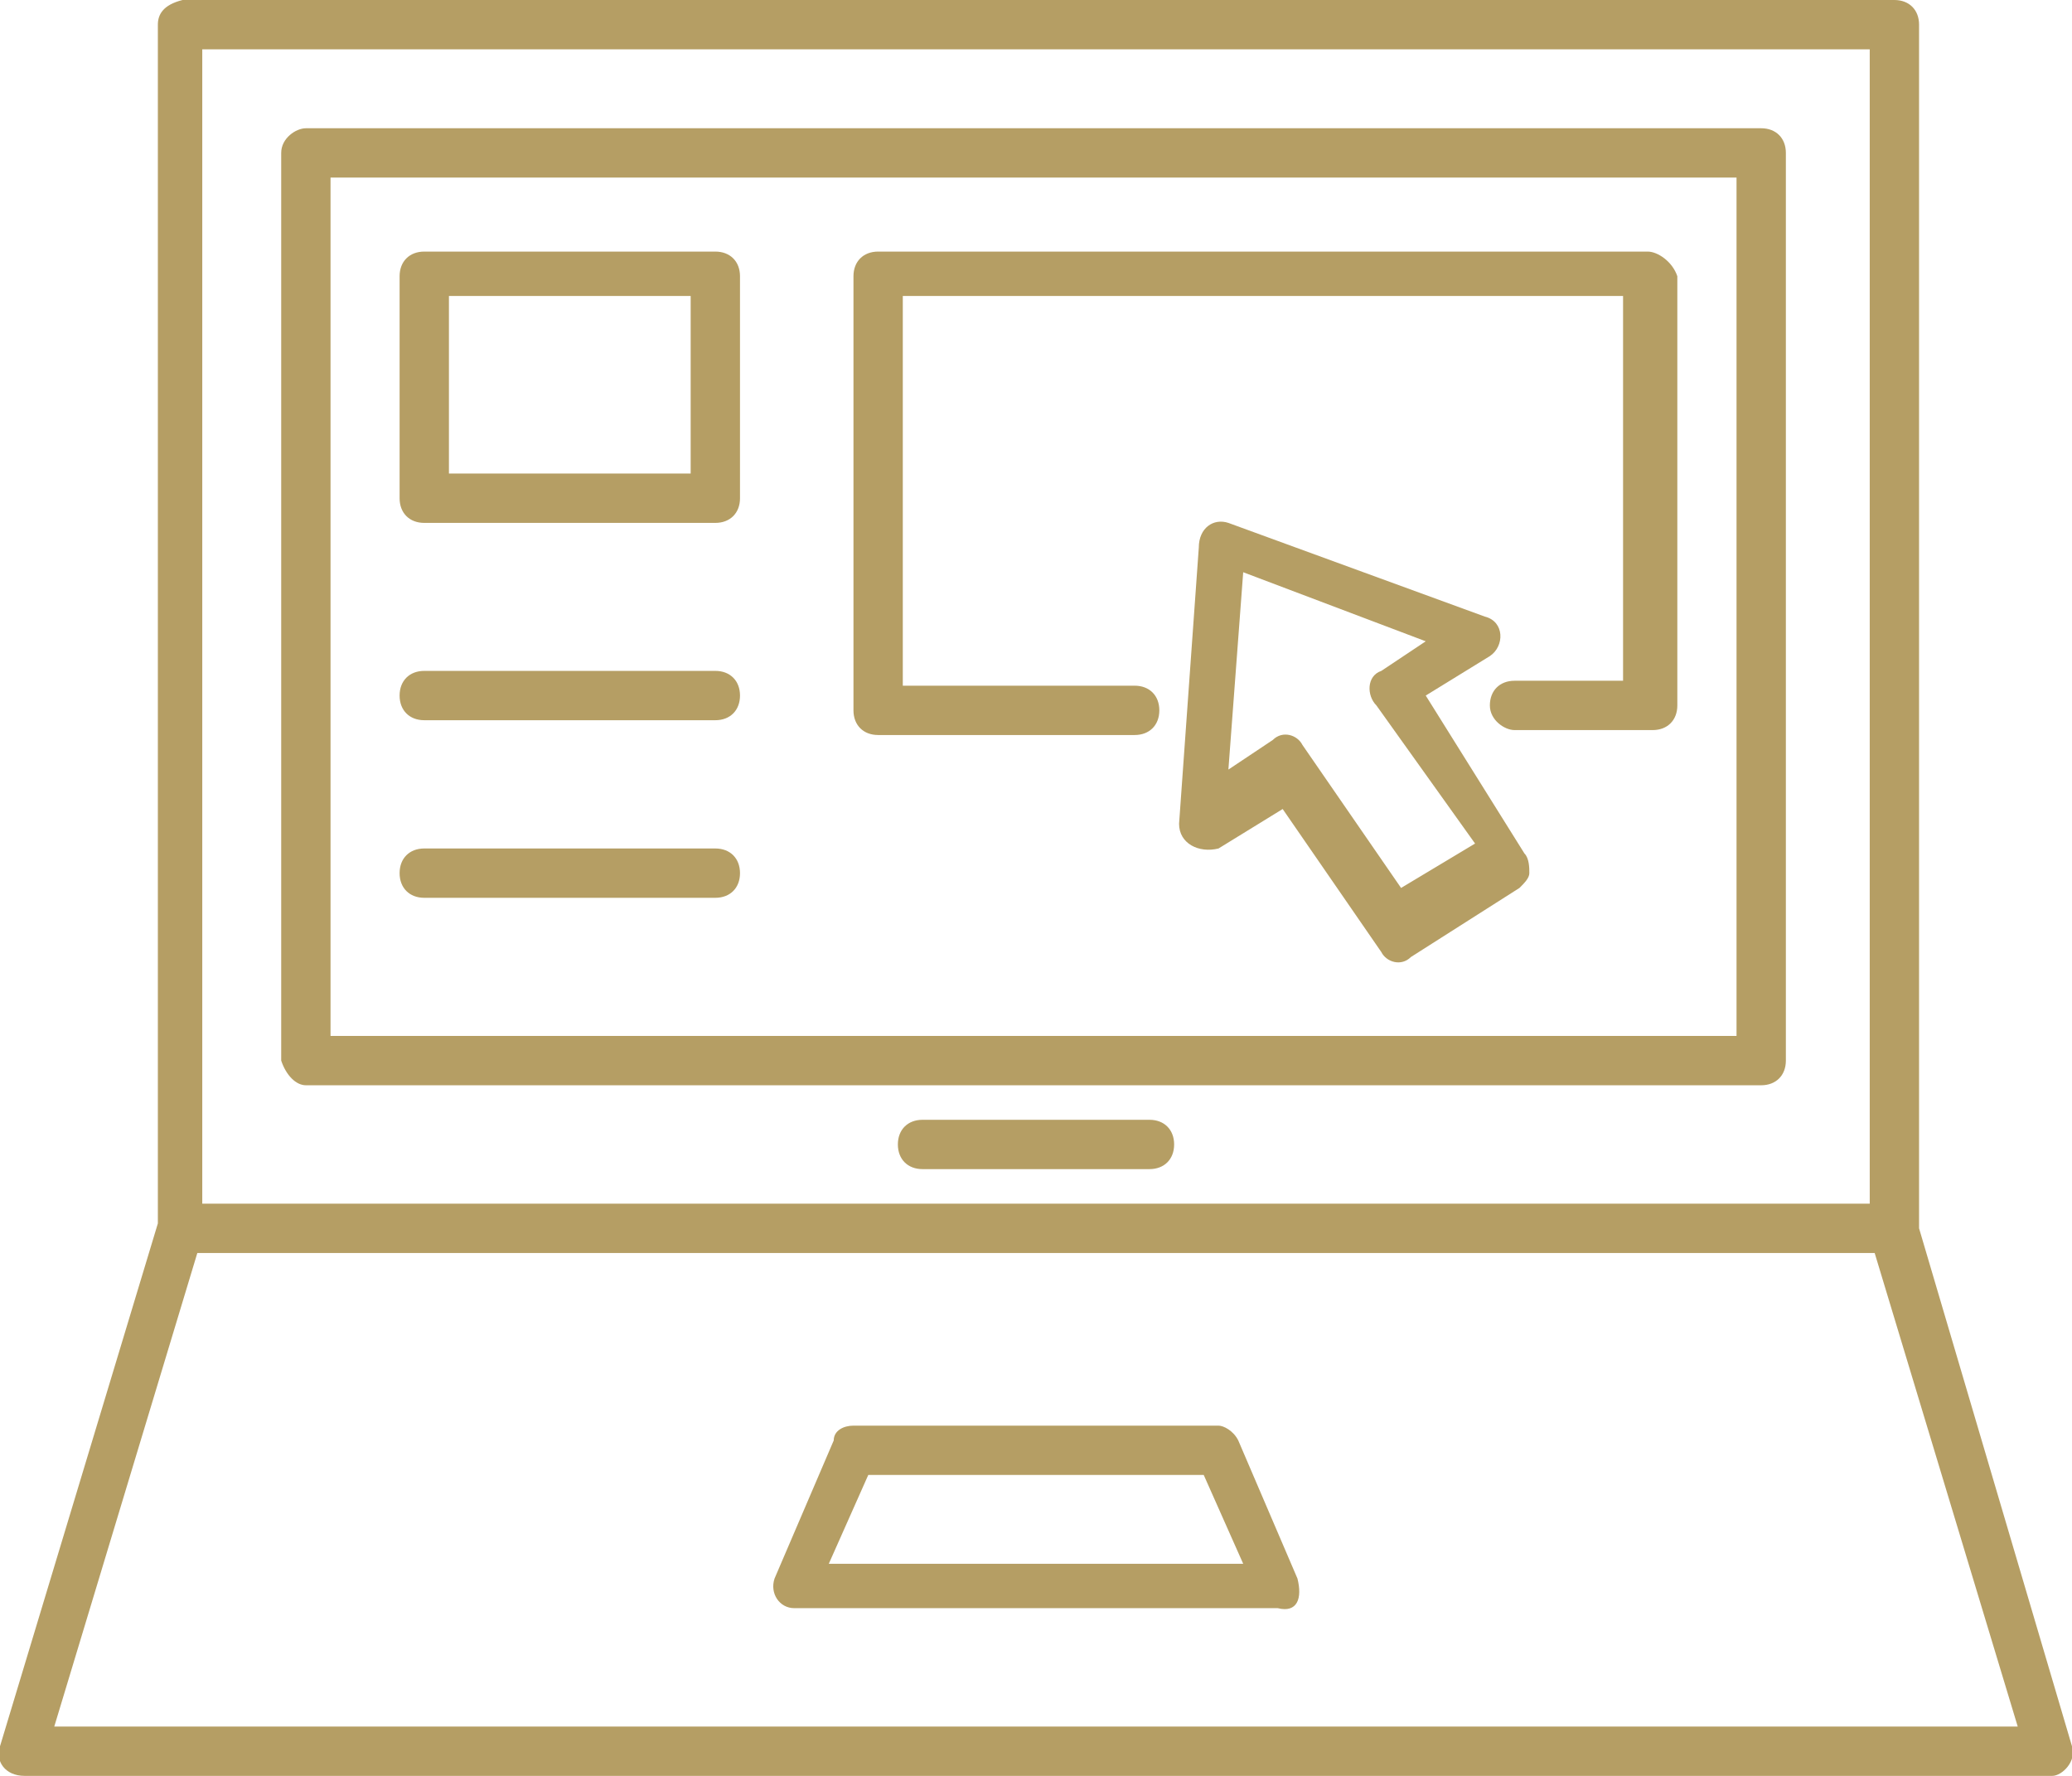 <?xml version="1.0" encoding="utf-8"?>
<!-- Generator: Adobe Illustrator 26.5.0, SVG Export Plug-In . SVG Version: 6.00 Build 0)  -->
<svg version="1.1" id="Ebene_1" xmlns="http://www.w3.org/2000/svg" xmlns:xlink="http://www.w3.org/1999/xlink" x="0px" y="0px"
	 viewBox="0 0 42 36" style="enable-background:new 0 0 42 36;" xml:space="preserve">
<style type="text/css">
	.st0{fill:#B59E64;}
</style>
<path class="st0" d="M6.2,22h29.5c0.3,0,0.5-0.2,0.5-0.5V3.1c0-0.3-0.2-0.5-0.5-0.5H6.2C6,2.6,5.7,2.8,5.7,3.1v18.4
	C5.8,21.8,6,22,6.2,22L6.2,22z M6.7,3.6h28.5V21H6.7V3.6z"/>
<path class="st0" d="M42,35.4l-3.1-10.5V0.5c0-0.3-0.2-0.5-0.5-0.5H3.7C3.3,0.1,3.2,0.3,3.2,0.5v24.3L0,35.4
	C-0.1,35.7,0.1,36,0.5,36h41.1C41.8,36,42.1,35.7,42,35.4z M37.9,1v23.4H4.1V1H37.9z M1.1,35L4,25.4h34l2.9,9.6H1.1z"/>
<path class="st0" d="M26.3,32l-1.2-2.8c-0.1-0.2-0.3-0.3-0.4-0.3h-7.4c-0.2,0-0.4,0.1-0.4,0.3L15.7,32c-0.1,0.3,0.1,0.6,0.4,0.6h9.8
	C26.3,32.7,26.4,32.4,26.3,32z M16.8,31.7l0.8-1.8h6.8l0.8,1.8H16.8L16.8,31.7z"/>
<path class="st0" d="M23.3,22.7h-4.6c-0.3,0-0.5,0.2-0.5,0.5c0,0.3,0.2,0.5,0.5,0.5h4.6c0.3,0,0.5-0.2,0.5-0.5
	C23.8,22.9,23.6,22.7,23.3,22.7z"/>
<path class="st0" d="M33.4,5.1H17.8c-0.3,0-0.5,0.2-0.5,0.5v8.8c0,0.3,0.2,0.5,0.5,0.5H23c0.3,0,0.5-0.2,0.5-0.5
	c0-0.3-0.2-0.5-0.5-0.5h-4.7V6h14.6v7.8h-2.2c-0.3,0-0.5,0.2-0.5,0.5c0,0.3,0.3,0.5,0.5,0.5h2.8c0.3,0,0.5-0.2,0.5-0.5V5.6
	C33.9,5.3,33.6,5.1,33.4,5.1L33.4,5.1z"/>
<path class="st0" d="M14.5,5.1H8.6c-0.3,0-0.5,0.2-0.5,0.5v4.5c0,0.3,0.2,0.5,0.5,0.5h5.9c0.3,0,0.5-0.2,0.5-0.5V5.6
	C15,5.3,14.8,5.1,14.5,5.1L14.5,5.1z M14,9.6H9.1V6H14V9.6z"/>
<path class="st0" d="M14.5,13.6H8.6c-0.3,0-0.5,0.2-0.5,0.5c0,0.3,0.2,0.5,0.5,0.5h5.9c0.3,0,0.5-0.2,0.5-0.5
	C15,13.8,14.8,13.6,14.5,13.6z"/>
<path class="st0" d="M14.5,17.2H8.6c-0.3,0-0.5,0.2-0.5,0.5c0,0.3,0.2,0.5,0.5,0.5h5.9c0.3,0,0.5-0.2,0.5-0.5
	C15,17.4,14.8,17.2,14.5,17.2z"/>
<path class="st0" d="M28.9,14.1l1.3-0.8c0.3-0.2,0.3-0.7-0.1-0.8l-5.2-1.9c-0.3-0.1-0.6,0.1-0.6,0.5l-0.4,5.6c0,0.4,0.4,0.6,0.8,0.5
	l1.3-0.8l2,2.9c0.1,0.2,0.4,0.3,0.6,0.1l2.2-1.4c0.1-0.1,0.2-0.2,0.2-0.3s0-0.3-0.1-0.4L28.9,14.1L28.9,14.1z M28.4,18l-2-2.9
	c-0.1-0.2-0.4-0.3-0.6-0.1l-0.9,0.6l0.3-4l3.7,1.4l-0.9,0.6c-0.3,0.1-0.3,0.5-0.1,0.7l2,2.8L28.4,18L28.4,18z"/>
</svg>
